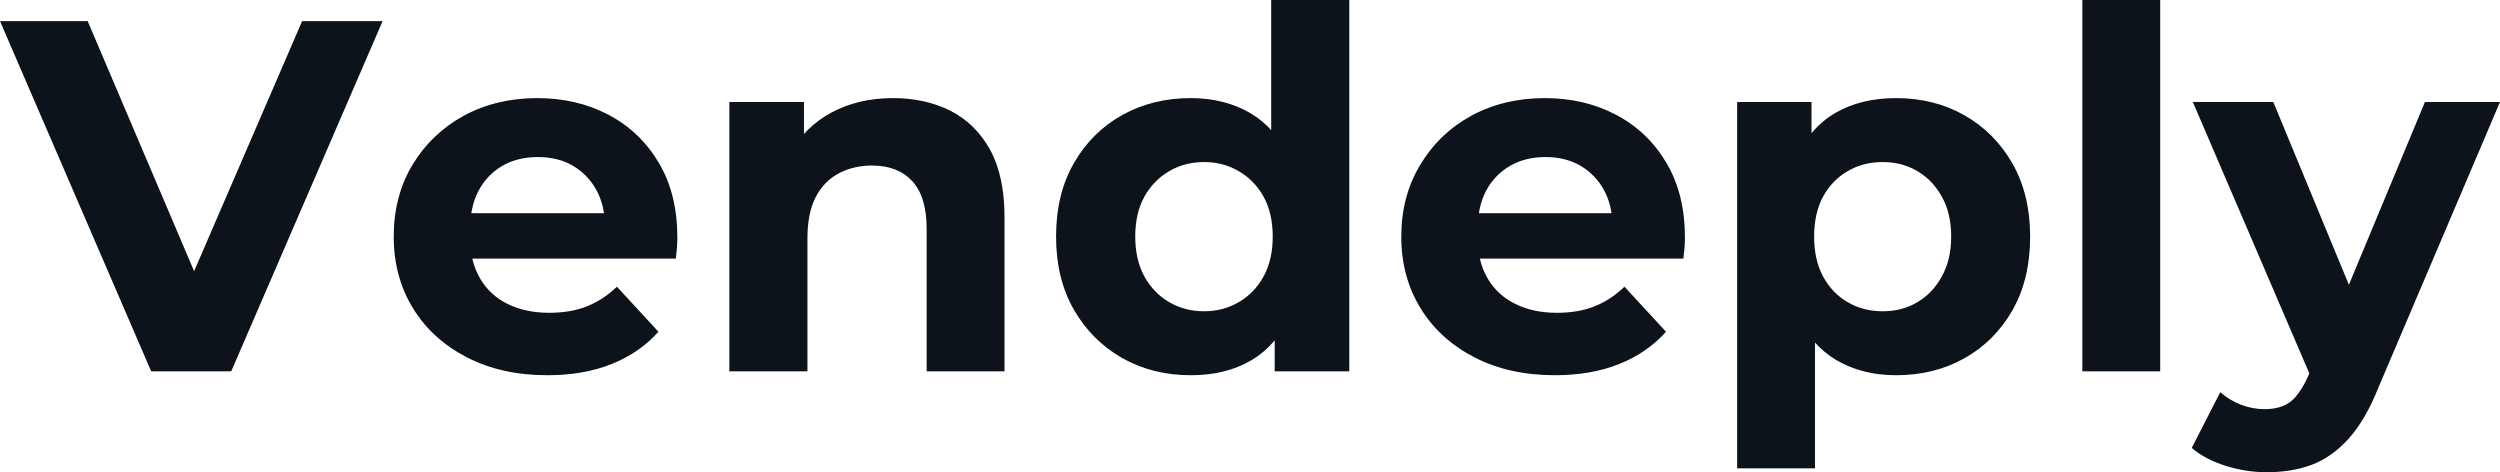 <svg fill="#0D131A" viewBox="0 0 114.931 21.712" height="100%" width="100%" xmlns="http://www.w3.org/2000/svg"><path preserveAspectRatio="none" d="M10.63 17.07L6.95 17.07L0 0.97L4.03 0.97L10.10 15.23L7.73 15.23L13.89 0.97L17.59 0.97L10.63 17.07ZM25.16 17.25L25.16 17.25Q23.05 17.25 21.45 16.42Q19.85 15.59 18.98 14.16Q18.10 12.72 18.10 10.88L18.10 10.88Q18.10 9.02 18.96 7.58Q19.83 6.14 21.32 5.32Q22.82 4.51 24.70 4.51L24.70 4.51Q26.52 4.51 27.98 5.28Q29.44 6.05 30.29 7.49Q31.14 8.92 31.14 10.92L31.14 10.92Q31.14 11.13 31.12 11.40Q31.10 11.66 31.07 11.89L31.07 11.89L21.02 11.89L21.02 9.80L29.19 9.80L27.81 10.42Q27.81 9.45 27.42 8.74Q27.03 8.03 26.34 7.62Q25.65 7.22 24.73 7.22L24.73 7.22Q23.80 7.22 23.10 7.62Q22.40 8.03 22.01 8.75Q21.62 9.48 21.62 10.46L21.62 10.46L21.62 11.02Q21.62 12.03 22.07 12.80Q22.52 13.57 23.33 13.97Q24.15 14.38 25.25 14.38L25.25 14.38Q26.24 14.38 26.99 14.08Q27.74 13.78 28.36 13.18L28.36 13.18L30.27 15.25Q29.42 16.21 28.13 16.73Q26.84 17.25 25.16 17.25ZM41.05 4.51L41.05 4.51Q42.53 4.51 43.69 5.09Q44.85 5.68 45.52 6.89Q46.18 8.10 46.18 9.98L46.18 9.98L46.18 17.07L42.60 17.07L42.60 10.53Q42.60 9.04 41.94 8.33Q41.28 7.61 40.09 7.61L40.09 7.61Q39.24 7.61 38.56 7.97Q37.88 8.33 37.50 9.06Q37.12 9.80 37.12 10.95L37.12 10.95L37.12 17.07L33.53 17.07L33.53 4.69L36.96 4.69L36.96 8.12L36.32 7.08Q36.98 5.84 38.23 5.17Q39.47 4.51 41.05 4.51ZM54.74 17.25L54.74 17.25Q52.99 17.25 51.59 16.46Q50.19 15.66 49.37 14.24Q48.55 12.81 48.55 10.88L48.55 10.88Q48.55 8.92 49.37 7.50Q50.19 6.07 51.59 5.29Q52.99 4.51 54.74 4.51L54.74 4.51Q56.30 4.51 57.48 5.20Q58.65 5.89 59.29 7.29Q59.94 8.69 59.94 10.88L59.94 10.88Q59.94 13.04 59.32 14.46Q58.70 15.87 57.53 16.56Q56.37 17.25 54.74 17.25ZM55.36 14.31L55.36 14.31Q56.23 14.31 56.95 13.89Q57.66 13.48 58.09 12.71Q58.51 11.94 58.51 10.88L58.51 10.88Q58.51 9.80 58.09 9.04Q57.66 8.28 56.95 7.87Q56.23 7.45 55.36 7.45L55.36 7.45Q54.46 7.45 53.75 7.87Q53.04 8.28 52.61 9.04Q52.19 9.80 52.19 10.88L52.19 10.88Q52.19 11.94 52.61 12.71Q53.04 13.48 53.75 13.89Q54.46 14.31 55.36 14.31ZM62.03 17.07L58.60 17.07L58.60 14.54L58.67 10.86L58.44 7.20L58.44 0L62.03 0L62.03 17.07ZM71.48 17.25L71.48 17.25Q69.37 17.25 67.77 16.42Q66.17 15.59 65.30 14.16Q64.42 12.72 64.42 10.88L64.42 10.88Q64.42 9.02 65.29 7.58Q66.15 6.14 67.64 5.32Q69.14 4.51 71.02 4.51L71.02 4.51Q72.84 4.51 74.30 5.28Q75.76 6.05 76.61 7.49Q77.46 8.92 77.46 10.92L77.46 10.92Q77.46 11.13 77.44 11.40Q77.42 11.66 77.39 11.89L77.39 11.89L67.34 11.89L67.34 9.80L75.51 9.80L74.13 10.42Q74.13 9.45 73.74 8.74Q73.35 8.03 72.66 7.62Q71.97 7.22 71.05 7.22L71.05 7.22Q70.13 7.22 69.43 7.62Q68.72 8.03 68.33 8.75Q67.94 9.48 67.94 10.46L67.94 10.46L67.94 11.02Q67.94 12.03 68.39 12.80Q68.84 13.57 69.66 13.97Q70.47 14.38 71.58 14.38L71.58 14.38Q72.56 14.38 73.31 14.08Q74.06 13.78 74.68 13.18L74.68 13.18L76.59 15.25Q75.74 16.21 74.45 16.73Q73.16 17.25 71.48 17.25ZM87.17 17.25L87.17 17.25Q85.61 17.25 84.43 16.56Q83.26 15.87 82.60 14.46Q81.95 13.04 81.95 10.88L81.95 10.88Q81.95 8.69 82.57 7.29Q83.19 5.89 84.36 5.20Q85.54 4.51 87.17 4.51L87.17 4.51Q88.92 4.51 90.31 5.30Q91.70 6.09 92.52 7.52Q93.33 8.95 93.33 10.88L93.33 10.88Q93.33 12.83 92.52 14.26Q91.70 15.69 90.31 16.47Q88.92 17.25 87.17 17.25ZM83.44 21.53L79.86 21.53L79.86 4.69L83.28 4.69L83.28 7.22L83.21 10.90L83.44 14.56L83.44 21.53ZM86.55 14.31L86.55 14.31Q87.45 14.31 88.15 13.89Q88.85 13.48 89.27 12.71Q89.70 11.94 89.70 10.88L89.70 10.88Q89.70 9.80 89.27 9.04Q88.85 8.28 88.15 7.87Q87.45 7.45 86.55 7.45L86.55 7.45Q85.65 7.45 84.94 7.87Q84.23 8.28 83.81 9.04Q83.40 9.80 83.40 10.88L83.40 10.88Q83.40 11.94 83.81 12.71Q84.23 13.48 84.94 13.89Q85.65 14.31 86.55 14.31ZM99.31 17.07L95.73 17.07L95.73 0L99.31 0L99.31 17.07ZM104.21 21.71L104.21 21.71Q103.25 21.71 102.30 21.41Q101.36 21.11 100.76 20.59L100.76 20.59L102.07 18.03Q102.49 18.40 103.03 18.61Q103.57 18.81 104.10 18.81L104.10 18.81Q104.86 18.81 105.31 18.46Q105.75 18.10 106.12 17.27L106.12 17.27L106.77 15.75L107.04 15.36L111.48 4.69L114.93 4.69L109.34 17.82Q108.74 19.32 107.97 20.17Q107.20 21.02 106.27 21.37Q105.34 21.71 104.21 21.71ZM108.79 15.04L106.33 17.55L100.81 4.69L104.51 4.69L108.79 15.04Z"></path></svg>